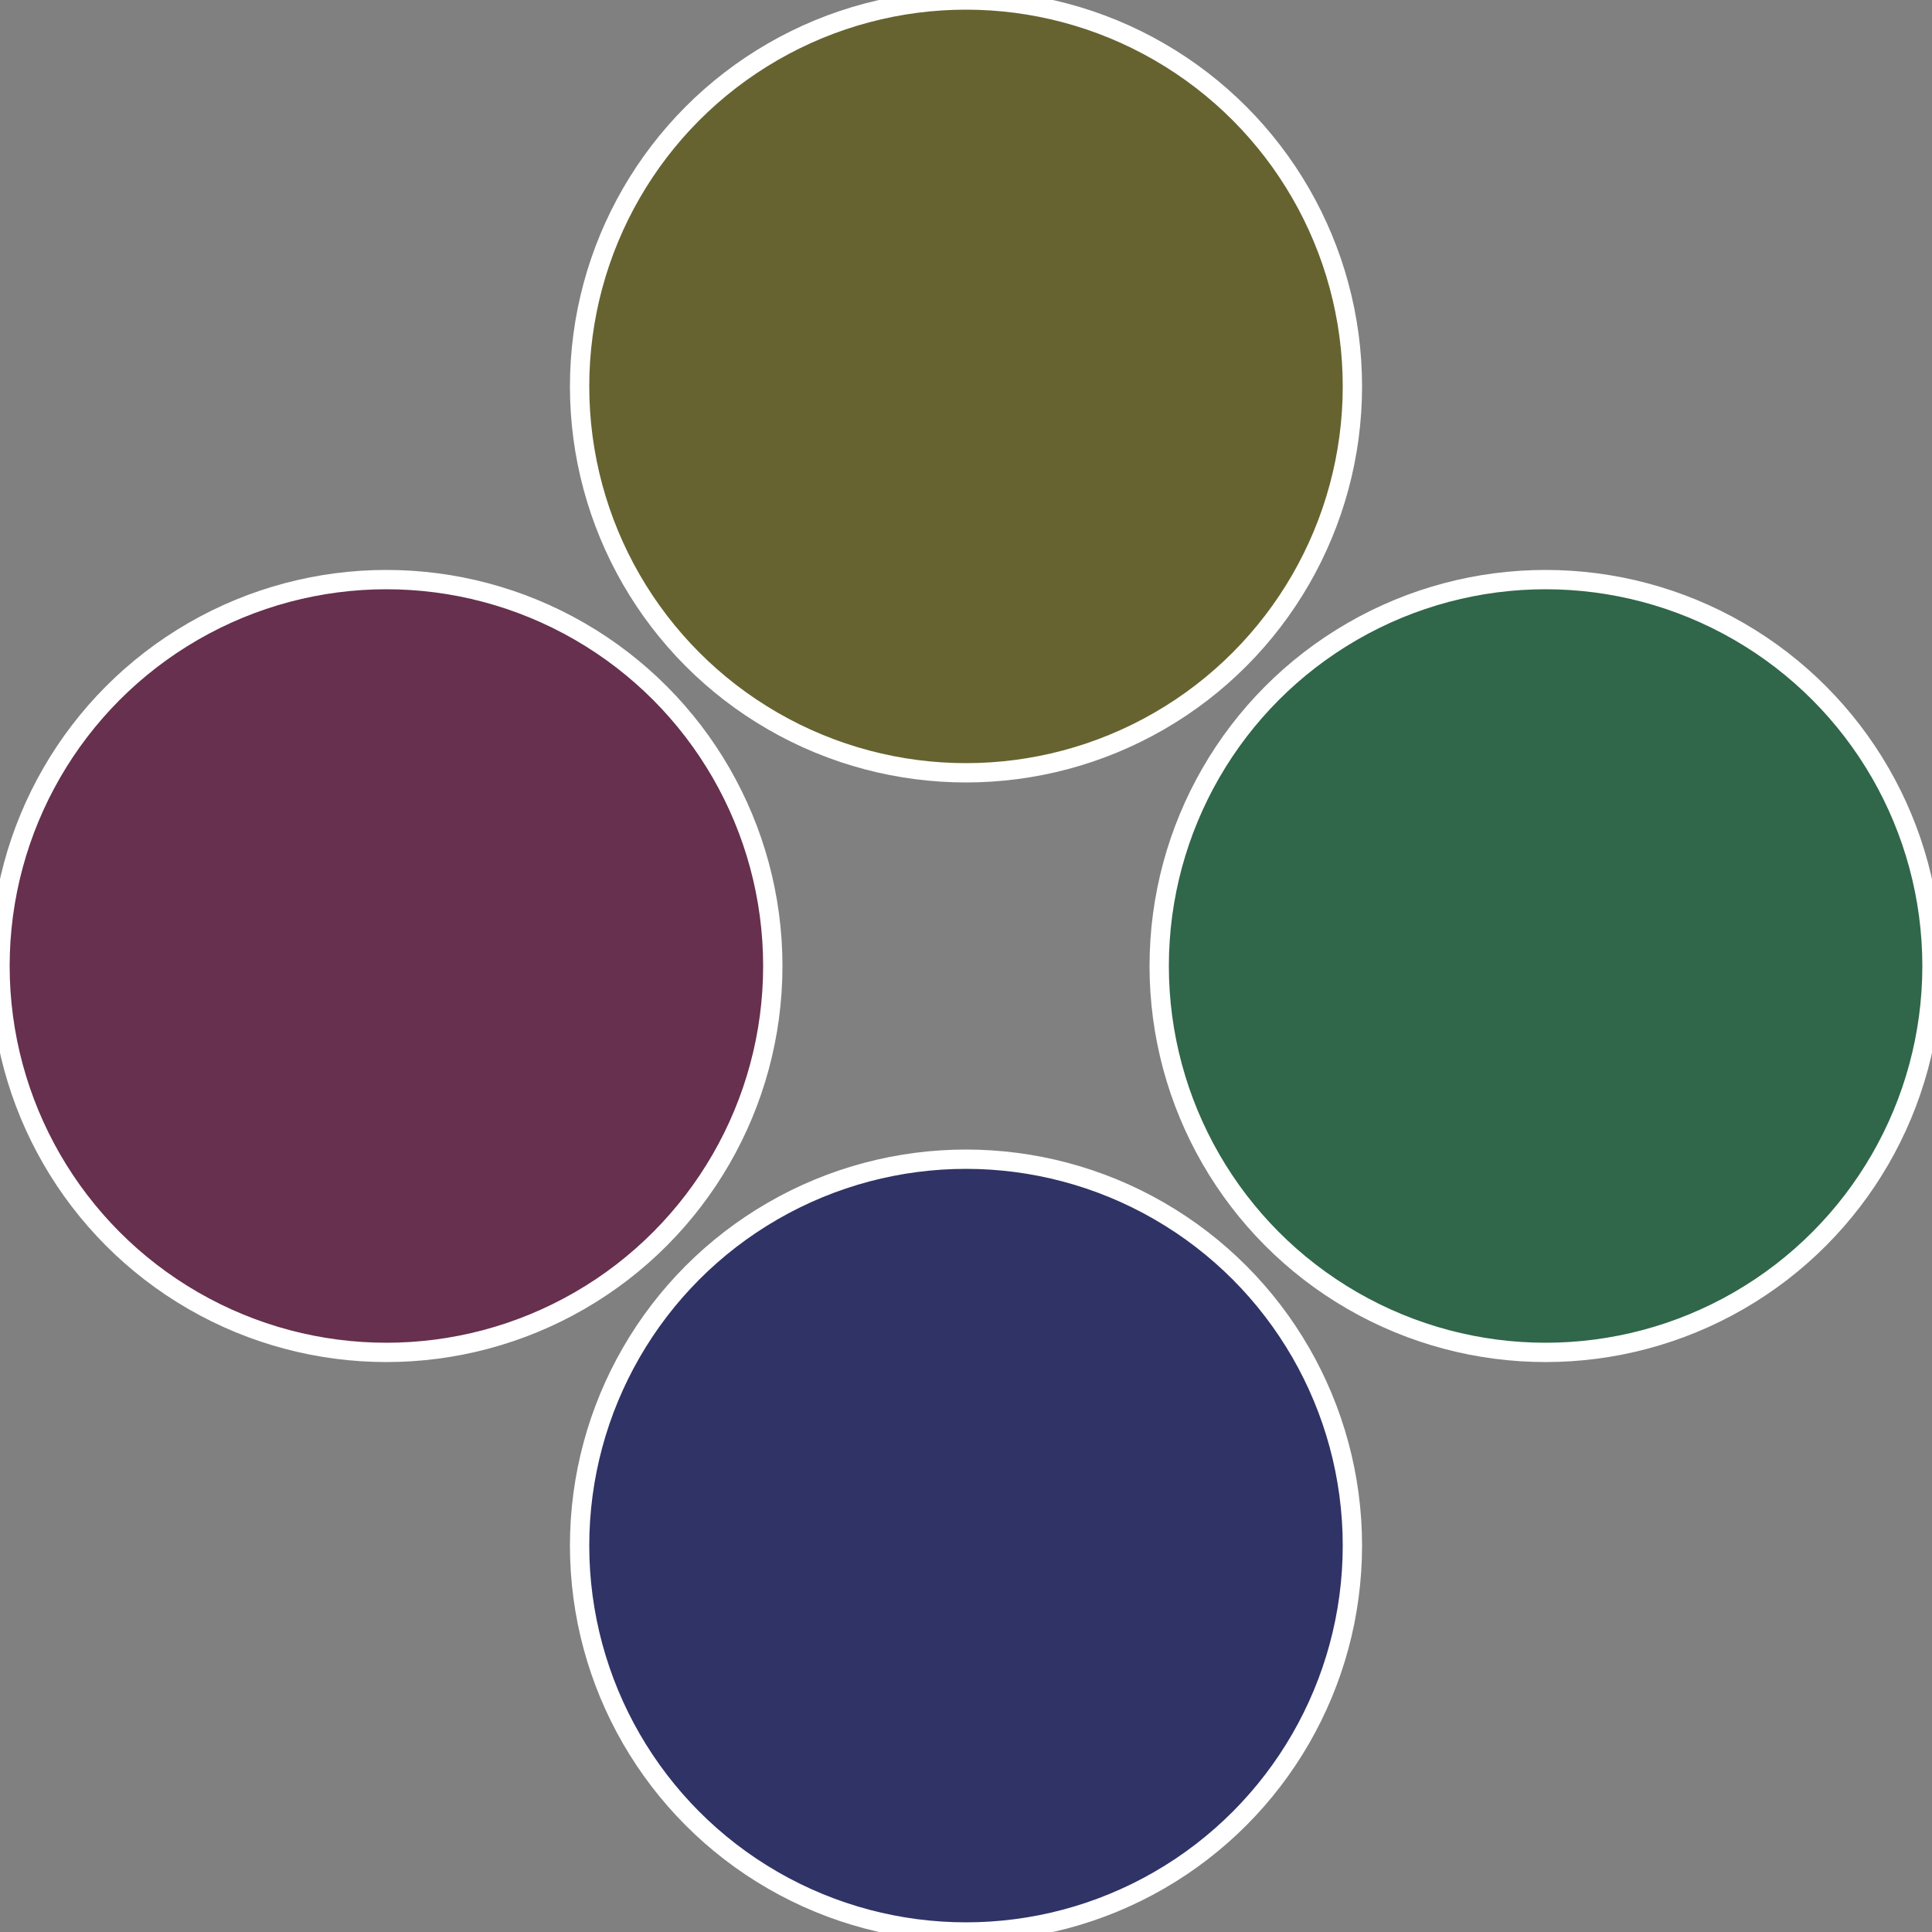 <?xml version="1.0" standalone="no"?>
<svg width="500" height="500" viewBox="-1 -1 2 2" xmlns="http://www.w3.org/2000/svg">
 
                <rect x="-1" y="-1" width="2" height="2" fill="#808080" stroke="none"/>
 
                <circle cx="0.6" cy="0" r="0.4" fill="#306649" stroke="#fff" stroke-width="1%" />
             
                <circle cx="3.6739403974421E-17" cy="0.6" r="0.4" fill="#303366" stroke="#fff" stroke-width="1%" />
             
                <circle cx="-0.6" cy="7.3478807948841E-17" r="0.4" fill="#66304e" stroke="#fff" stroke-width="1%" />
             
                <circle cx="-1.1021821192326E-16" cy="-0.6" r="0.4" fill="#666330" stroke="#fff" stroke-width="1%" />
            </svg>
